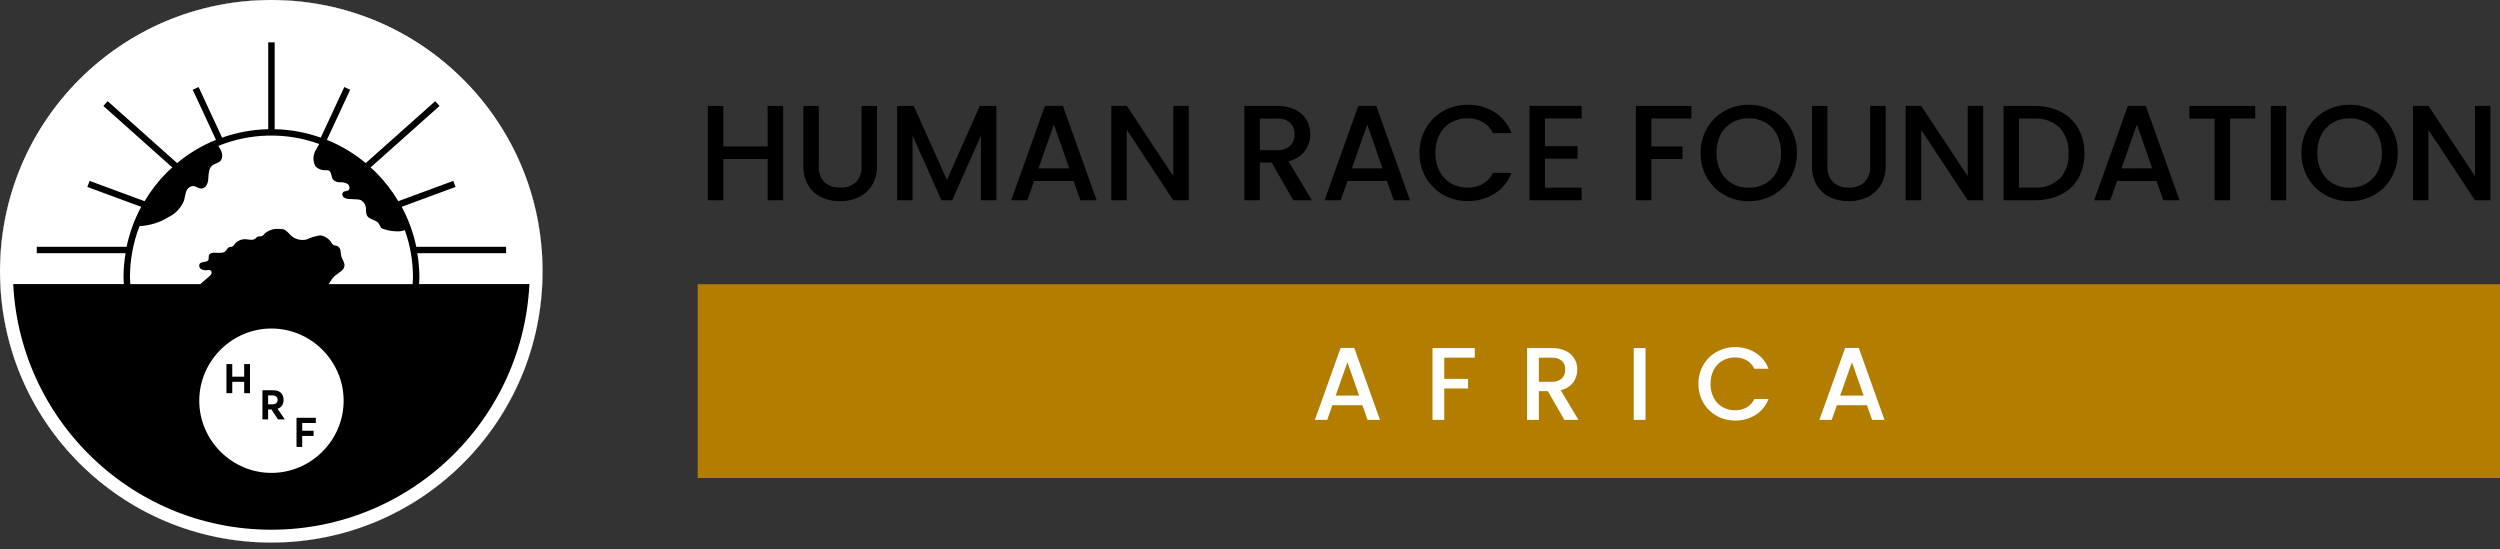 <?xml version="1.0" encoding="UTF-8" standalone="no"?>
<!DOCTYPE svg PUBLIC "-//W3C//DTD SVG 1.1//EN" "http://www.w3.org/Graphics/SVG/1.1/DTD/svg11.dtd">
<svg width="100%" height="100%" viewBox="0 0 387 85" version="1.1" xmlns="http://www.w3.org/2000/svg" xmlns:xlink="http://www.w3.org/1999/xlink" xml:space="preserve" xmlns:serif="http://www.serif.com/" style="fill-rule:evenodd;clip-rule:evenodd;">
    <rect x="0" y="0" width="387" height="85" fill="#333333" stroke="none"/>
    <g id="Group_2536" transform="matrix(1,0,0,1,-51,-16)">
        <g id="logo-africa-sticky.svg" transform="matrix(1,0,0,1,244.5,58.5)">
            <g id="Group_25361" serif:id="Group_2536">
                <g id="logo-africa-sticky.svg1" serif:id="logo-africa-sticky.svg" transform="matrix(1,0,0,1,-193.5,-42.5)">
                    <clipPath id="_clip1">
                        <rect x="0" y="0" width="387" height="85"/>
                    </clipPath>
                    <g clip-path="url(#_clip1)">
                        <g id="Group_25362" serif:id="Group_2536" transform="matrix(1,0,0,1,-51,-16)">
                            <g id="Group_2505">
                                <g id="Path_2035" transform="matrix(1,0,0,1,159,47)">
                                    <path d="M13.23,-14.6L13.23,0L10.836,0L10.836,-6.384L3.969,-6.384L3.969,0L1.575,0L1.575,-14.6L3.969,-14.6L3.969,-8.342L10.836,-8.342L10.836,-14.6L13.23,-14.6ZM18.753,-14.6L18.753,-5.3C18.684,-4.382 19,-3.476 19.625,-2.8C20.29,-2.21 21.163,-1.907 22.05,-1.96C22.944,-1.905 23.825,-2.207 24.497,-2.8C25.122,-3.476 25.438,-4.382 25.369,-5.3L25.369,-14.6L27.763,-14.6L27.763,-5.339C27.797,-4.278 27.527,-3.228 26.986,-2.315C26.49,-1.506 25.766,-0.862 24.906,-0.462C24.004,-0.049 23.021,0.159 22.029,0.147C21.04,0.16 20.06,-0.048 19.162,-0.462C18.311,-0.86 17.597,-1.504 17.115,-2.31C16.587,-3.228 16.325,-4.275 16.359,-5.334L16.359,-14.6L18.753,-14.6ZM46.242,-14.6L46.242,0L43.848,0L43.848,-10L39.4,0L37.737,0L33.264,-10L33.264,0L30.87,0L30.87,-14.6L33.453,-14.6L38.577,-3.15L43.68,-14.6L46.242,-14.6ZM58.191,-2.982L52.08,-2.982L51.03,0L48.53,0L53.76,-14.616L56.532,-14.616L61.761,0L59.241,0L58.191,-2.982ZM57.519,-4.935L55.146,-11.718L52.752,-4.935L57.519,-4.935ZM76.02,0L73.626,0L66.426,-10.9L66.426,0L64.029,0L64.029,-14.616L66.423,-14.616L73.623,-3.738L73.623,-14.616L76.02,-14.616L76.02,0ZM92.211,0L88.851,-5.838L87.024,-5.838L87.024,0L84.63,0L84.63,-14.6L89.67,-14.6C90.652,-14.63 91.627,-14.428 92.516,-14.012C93.239,-13.669 93.845,-13.121 94.259,-12.437C94.646,-11.769 94.845,-11.009 94.836,-10.237C94.843,-9.307 94.552,-8.398 94.007,-7.644C93.381,-6.82 92.472,-6.255 91.456,-6.058L95.067,0L92.211,0ZM87.024,-7.749L89.67,-7.749C90.409,-7.693 91.14,-7.935 91.7,-8.421C92.168,-8.902 92.415,-9.557 92.382,-10.227C92.418,-10.887 92.173,-11.531 91.707,-12C91.137,-12.469 90.406,-12.699 89.67,-12.641L87.024,-12.641L87.024,-7.749ZM106.7,-2.982L100.59,-2.982L99.54,0L97.04,0L102.269,-14.616L105.041,-14.616L110.271,0L107.751,0L106.7,-2.982ZM106.028,-4.935L103.655,-11.718L101.261,-4.935L106.028,-4.935ZM111.74,-7.329C111.72,-8.677 112.065,-10.005 112.74,-11.172C113.385,-12.287 114.322,-13.206 115.449,-13.829C116.595,-14.467 117.887,-14.797 119.198,-14.785C120.661,-14.81 122.102,-14.412 123.345,-13.64C124.556,-12.877 125.482,-11.736 125.98,-10.395L123.1,-10.395C122.765,-11.118 122.215,-11.719 121.525,-12.117C120.811,-12.506 120.007,-12.701 119.194,-12.684C118.291,-12.7 117.399,-12.475 116.611,-12.033C115.851,-11.595 115.235,-10.945 114.837,-10.164C114.394,-9.286 114.174,-8.312 114.196,-7.329C114.174,-6.346 114.394,-5.372 114.837,-4.494C115.236,-3.711 115.852,-3.058 116.611,-2.614C117.397,-2.165 118.289,-1.937 119.194,-1.953C120.007,-1.936 120.811,-2.131 121.525,-2.52C122.215,-2.918 122.765,-3.519 123.1,-4.242L125.977,-4.242C125.48,-2.903 124.553,-1.765 123.342,-1.008C122.098,-0.243 120.66,0.15 119.2,0.126C117.885,0.14 116.589,-0.189 115.441,-0.83C114.318,-1.456 113.385,-2.374 112.741,-3.487C112.067,-4.654 111.721,-5.982 111.741,-7.329L111.74,-7.329ZM131.165,-12.663L131.165,-8.379L136.205,-8.379L136.205,-6.426L131.165,-6.426L131.165,-1.953L136.835,-1.953L136.835,0L128.771,0L128.771,-14.616L136.835,-14.616L136.835,-12.663L131.165,-12.663ZM153.825,-14.6L153.825,-12.647L147.625,-12.647L147.625,-8.342L152.455,-8.342L152.455,-6.389L147.625,-6.389L147.625,0L145.231,0L145.231,-14.6L153.825,-14.6ZM162.708,0.147C161.397,0.159 160.105,-0.171 158.96,-0.809C157.831,-1.434 156.894,-2.357 156.251,-3.476C155.577,-4.647 155.232,-5.978 155.251,-7.329C155.231,-8.677 155.576,-10.005 156.251,-11.172C156.896,-12.287 157.833,-13.206 158.96,-13.829C160.105,-14.467 161.397,-14.797 162.708,-14.785C164.026,-14.799 165.326,-14.469 166.478,-13.829C167.604,-13.207 168.538,-12.288 169.178,-11.172C169.845,-10.003 170.186,-8.675 170.165,-7.329C170.185,-5.98 169.844,-4.649 169.178,-3.476C168.541,-2.356 167.606,-1.433 166.478,-0.809C165.326,-0.169 164.026,0.161 162.708,0.147ZM162.708,-1.932C163.613,-1.916 164.505,-2.144 165.291,-2.593C166.052,-3.039 166.668,-3.695 167.066,-4.483C167.507,-5.365 167.727,-6.342 167.706,-7.328C167.728,-8.311 167.508,-9.285 167.066,-10.163C166.668,-10.945 166.051,-11.594 165.291,-12.032C164.503,-12.474 163.611,-12.699 162.708,-12.683C161.805,-12.699 160.913,-12.474 160.125,-12.032C159.365,-11.594 158.748,-10.945 158.35,-10.163C157.907,-9.285 157.687,-8.311 157.709,-7.328C157.688,-6.342 157.908,-5.365 158.35,-4.483C158.748,-3.695 159.364,-3.039 160.125,-2.593C160.911,-2.144 161.803,-1.916 162.708,-1.932ZM174.888,-14.6L174.888,-5.3C174.819,-4.382 175.135,-3.476 175.76,-2.8C176.425,-2.21 177.298,-1.907 178.185,-1.96C179.079,-1.905 179.96,-2.207 180.632,-2.8C181.257,-3.476 181.573,-4.382 181.504,-5.3L181.504,-14.6L183.9,-14.6L183.9,-5.339C183.934,-4.278 183.664,-3.228 183.123,-2.315C182.627,-1.508 181.903,-0.865 181.044,-0.467C180.142,-0.054 179.159,0.154 178.167,0.142C177.178,0.157 176.199,-0.05 175.3,-0.462C174.447,-0.859 173.733,-1.503 173.25,-2.31C172.722,-3.228 172.46,-4.275 172.494,-5.334L172.494,-14.6L174.888,-14.6ZM199,0L196.6,0L189.4,-10.9L189.4,0L187.006,0L187.006,-14.616L189.4,-14.616L196.6,-3.738L196.6,-14.616L199,-14.616L199,0ZM206.917,-14.6C208.33,-14.629 209.73,-14.32 211,-13.7C212.138,-13.135 213.081,-12.242 213.709,-11.138C214.367,-9.945 214.697,-8.6 214.665,-7.238C214.699,-5.888 214.368,-4.553 213.709,-3.374C213.075,-2.289 212.132,-1.418 211,-0.872C209.724,-0.267 208.325,0.031 206.913,0L202.146,0L202.146,-14.6L206.917,-14.6ZM206.917,-1.958C208.36,-1.861 209.781,-2.363 210.844,-3.344C211.806,-4.409 212.299,-5.818 212.209,-7.25C212.295,-8.701 211.804,-10.128 210.844,-11.219C209.794,-12.225 208.368,-12.744 206.917,-12.647L204.54,-12.647L204.54,-1.953L206.917,-1.958ZM225.838,-2.987L219.727,-2.987L218.673,0L216.173,0L221.4,-14.616L224.172,-14.616L229.4,0L226.88,0L225.838,-2.987ZM225.166,-4.94L222.793,-11.723L220.4,-4.935L225.166,-4.94ZM241.1,-14.6L241.1,-12.647L237.215,-12.647L237.215,0L234.821,0L234.821,-12.642L230.915,-12.642L230.915,-14.6L241.1,-14.6ZM245.909,-14.6L245.909,0L243.515,0L243.515,-14.6L245.909,-14.6ZM255.717,0.147C254.406,0.159 253.114,-0.171 251.969,-0.809C250.84,-1.434 249.903,-2.357 249.26,-3.476C248.586,-4.647 248.241,-5.978 248.26,-7.329C248.24,-8.677 248.585,-10.005 249.26,-11.172C249.905,-12.287 250.842,-13.206 251.969,-13.829C253.114,-14.467 254.406,-14.797 255.717,-14.785C257.035,-14.799 258.335,-14.469 259.487,-13.829C260.613,-13.207 261.547,-12.288 262.187,-11.172C262.854,-10.003 263.195,-8.675 263.174,-7.329C263.194,-5.98 262.853,-4.649 262.187,-3.476C261.55,-2.356 260.615,-1.433 259.487,-0.809C258.335,-0.169 257.035,0.161 255.717,0.147ZM255.717,-1.932C256.622,-1.916 257.514,-2.144 258.3,-2.593C259.061,-3.039 259.677,-3.695 260.075,-4.483C260.517,-5.365 260.737,-6.342 260.716,-7.328C260.738,-8.311 260.518,-9.285 260.075,-10.163C259.677,-10.945 259.06,-11.594 258.3,-12.032C257.512,-12.474 256.62,-12.699 255.717,-12.683C254.814,-12.699 253.922,-12.474 253.134,-12.032C252.374,-11.594 251.757,-10.945 251.359,-10.163C250.916,-9.285 250.696,-8.311 250.718,-7.328C250.697,-6.342 250.917,-5.365 251.359,-4.483C251.757,-3.695 252.373,-3.039 253.134,-2.593C253.92,-2.144 254.812,-1.916 255.717,-1.932ZM277.515,0L275.121,0L267.921,-10.9L267.921,0L265.527,0L265.527,-14.616L267.921,-14.616L275.121,-3.738L275.121,-14.616L277.515,-14.616L277.515,0Z" style="fill-rule:nonzero;"/>
                                </g>
                                <g id="Rectangle_957" transform="matrix(1,0,0,1,159,60)">
                                    <rect x="0" y="0" width="279" height="30" style="fill:rgb(179,126,0);"/>
                                </g>
                                <g id="Path_2036" transform="matrix(1,0,0,1,254,81)">
                                    <path d="M7.9,-2.272L3.248,-2.272L2.448,0L0.544,0L4.528,-11.136L6.64,-11.136L10.624,0L8.7,0L7.9,-2.272ZM7.392,-3.76L5.584,-8.928L3.76,-3.76L7.392,-3.76ZM25.292,-11.12L25.292,-9.632L20.572,-9.632L20.572,-6.352L24.252,-6.352L24.252,-4.864L20.572,-4.864L20.572,0L18.752,0L18.752,-11.12L25.292,-11.12ZM39.168,0L36.608,-4.448L35.216,-4.448L35.216,0L33.392,0L33.392,-11.12L37.232,-11.12C37.98,-11.143 38.722,-10.989 39.4,-10.672C39.951,-10.411 40.413,-9.994 40.728,-9.472C41.024,-8.962 41.176,-8.381 41.168,-7.792C41.173,-7.083 40.952,-6.39 40.536,-5.816C40.059,-5.188 39.366,-4.758 38.592,-4.608L41.344,0L39.168,0ZM35.216,-5.9L37.232,-5.9C37.794,-5.858 38.35,-6.042 38.776,-6.412C39.133,-6.778 39.321,-7.277 39.296,-7.788C39.324,-8.291 39.138,-8.782 38.784,-9.14C38.349,-9.497 37.793,-9.672 37.232,-9.628L35.216,-9.628L35.216,-5.9ZM51.728,-11.12L51.728,0L49.9,0L49.9,-11.12L51.728,-11.12ZM59.92,-5.584C59.904,-6.611 60.167,-7.623 60.68,-8.512C61.172,-9.361 61.885,-10.061 62.744,-10.536C63.617,-11.022 64.601,-11.273 65.6,-11.264C66.715,-11.283 67.813,-10.98 68.76,-10.392C69.682,-9.811 70.388,-8.942 70.768,-7.92L68.576,-7.92C68.321,-8.471 67.902,-8.929 67.376,-9.232C66.832,-9.528 66.219,-9.677 65.6,-9.664C64.911,-9.675 64.232,-9.502 63.632,-9.164C63.054,-8.831 62.584,-8.338 62.28,-7.744C61.943,-7.075 61.775,-6.333 61.792,-5.584C61.775,-4.835 61.943,-4.093 62.28,-3.424C62.585,-2.827 63.054,-2.33 63.632,-1.992C64.231,-1.651 64.911,-1.479 65.6,-1.492C66.219,-1.479 66.832,-1.628 67.376,-1.924C67.902,-2.227 68.321,-2.685 68.576,-3.236L70.768,-3.236C70.39,-2.214 69.684,-1.346 68.76,-0.768C67.811,-0.183 66.714,0.118 65.6,0.1C64.598,0.111 63.611,-0.14 62.736,-0.628C61.88,-1.106 61.17,-1.807 60.68,-2.656C60.167,-3.545 59.904,-4.557 59.92,-5.584ZM86,-2.272L81.344,-2.272L80.544,0L78.644,0L82.628,-11.136L84.74,-11.136L88.72,0L86.8,0L86,-2.272ZM85.488,-3.76L83.68,-8.928L81.856,-3.76L85.488,-3.76Z" style="fill:white;fill-rule:nonzero;"/>
                                </g>
                            </g>
                            <g id="Group_2506">
                                <g id="Ellipse_99" transform="matrix(1,0,0,1,51,16)">
                                    <circle cx="42" cy="42" r="42" style="fill:white;"/>
                                </g>
                                <g id="Group_2117" transform="matrix(1,0,0,1,51,16)">
                                    <g id="Group_2116">
                                        <path id="Path_2027" d="M42.02,0L42.019,-0C18.968,-0 -0.001,18.969 -0.001,42.02C-0.001,65.071 18.968,84.04 42.019,84.04C65.07,84.04 84.039,65.071 84.039,42.02C84.013,18.979 65.061,0.027 42.02,-0M20.12,42.875C20.123,40.181 20.625,37.511 21.6,35C23.205,34.925 24.765,34.437 26.127,33.584C27.19,33.062 28.025,32.168 28.475,31.073C28.621,30.608 28.646,30.11 28.823,29.657C28.967,29.181 29.389,28.838 29.885,28.794C30.336,28.808 30.718,29.194 31.17,29.188C31.518,29.162 31.83,28.958 31.992,28.649C32.148,28.342 32.234,28.004 32.242,27.66C32.298,26.928 32.287,26.079 32.857,25.616C33.257,25.295 33.843,25.252 34.17,24.861C34.425,24.488 34.479,24.011 34.315,23.59C34.198,23.228 34.018,22.89 33.784,22.59C38.778,20.556 44.353,20.449 49.421,22.29C49.259,22.567 49.088,22.84 48.947,23.129C48.423,23.906 48.378,24.916 48.832,25.736C49.248,26.166 49.835,26.39 50.432,26.346C50.581,26.333 50.731,26.349 50.874,26.394C51.364,26.594 51.236,27.351 51.545,27.782C51.822,28.077 52.215,28.236 52.619,28.215C53.019,28.191 53.419,28.274 53.778,28.453C54.111,28.673 54.247,29.23 53.922,29.46C53.688,29.624 53.335,29.548 53.122,29.735C53.037,29.837 52.99,29.966 52.99,30.1C52.99,30.288 53.084,30.465 53.24,30.571C53.518,30.739 53.839,30.821 54.163,30.807L55.176,30.859C55.408,30.858 55.638,30.897 55.856,30.975C56.368,31.27 56.676,31.825 56.656,32.415C56.636,32.74 56.688,33.065 56.808,33.368C57.173,34.043 58.268,33.991 58.668,34.646C58.754,34.866 58.866,35.075 59.003,35.267C59.143,35.381 59.31,35.459 59.488,35.492C60.258,35.74 61.065,35.848 61.873,35.811C62.145,35.781 62.413,35.723 62.673,35.637C63.499,37.964 63.923,40.415 63.928,42.884C63.928,43.255 63.891,43.619 63.874,43.984L50.9,43.984C51.137,43.515 51.447,43.086 51.818,42.714C52.383,42.214 53.265,41.884 53.325,41.134C53.366,40.624 52.977,40.187 52.84,39.693C52.757,39.393 52.768,39.081 52.705,38.779C52.666,38.468 52.47,38.198 52.185,38.066C52.005,38.04 51.827,38.001 51.653,37.949C51.515,37.861 51.401,37.74 51.322,37.596C50.947,36.959 50.299,36.529 49.567,36.431C48.84,36.542 48.132,36.757 47.467,37.07C46.614,37.28 45.711,37.055 45.056,36.47C44.674,36.125 44.37,35.65 43.878,35.498C43.646,35.44 43.407,35.422 43.169,35.444C42.389,35.374 41.612,35.616 41.01,36.118C40.898,36.281 40.754,36.42 40.587,36.526C40.34,36.638 40.022,36.531 39.794,36.679C39.705,36.754 39.621,36.835 39.543,36.922C39.226,37.208 38.737,37.113 38.313,37.066C37.629,36.938 36.924,37.156 36.432,37.649C36.27,37.849 36.143,38.106 35.902,38.193C35.735,38.252 35.538,38.215 35.382,38.301C35.226,38.387 35.146,38.601 35.03,38.756C34.642,39.278 33.849,39.13 33.2,39.117C32.861,39.111 32.455,39.206 32.341,39.526C32.263,39.748 32.356,40.012 32.252,40.226C32.029,40.676 31.235,40.421 30.923,40.815C30.868,40.91 30.838,41.019 30.838,41.129C30.838,41.36 30.966,41.573 31.17,41.681C31.482,41.828 31.832,41.872 32.17,41.807C32.312,41.776 32.459,41.792 32.591,41.853C32.753,41.979 32.806,42.204 32.717,42.389C32.626,42.568 32.493,42.723 32.331,42.841L30.998,43.981L20.172,43.981C20.154,43.614 20.118,43.25 20.118,42.881M53.195,62.03C53.194,68.16 48.15,73.204 42.02,73.204C35.89,73.204 30.845,68.159 30.845,62.029C30.845,55.899 35.89,50.854 42.02,50.854C48.151,50.855 53.195,55.899 53.195,62.03M42.02,1C64.513,1.026 83.014,19.527 83.039,42.02C83.039,42.676 83.021,43.328 82.99,43.977L64.868,43.977C64.884,43.609 64.922,43.246 64.922,42.877C64.913,41.645 64.806,40.415 64.6,39.2L78.345,39.2L78.345,38.2L64.437,38.2C63.991,36.04 63.231,33.956 62.182,32.016L70.519,28.938L70.172,28L61.658,31.144C60.694,29.524 59.535,28.028 58.207,26.689C57.936,26.418 57.643,26.178 57.361,25.923L68.038,16.406L67.373,15.66L56.618,25.247C54.811,23.744 52.782,22.53 50.604,21.647L54.204,13.895L53.3,13.47L49.658,21.305C47.364,20.492 44.954,20.051 42.52,20L42.52,6.55L41.52,6.55L41.52,20C39.086,20.052 36.676,20.493 34.382,21.307L30.74,13.47L29.833,13.892L33.433,21.644C31.255,22.526 29.226,23.741 27.419,25.244L16.666,15.66L16,16.406L26.676,25.923C26.395,26.178 26.103,26.418 25.832,26.689C24.504,28.027 23.345,29.523 22.381,31.144L13.868,28L13.521,28.939L21.857,32.017C20.807,33.957 20.047,36.04 19.6,38.2L5.694,38.2L5.694,39.2L19.437,39.2C19.232,40.414 19.126,41.643 19.118,42.874C19.118,43.245 19.155,43.608 19.172,43.974L1.049,43.974C1.019,43.328 1,42.676 1,42.02C1.025,19.527 19.527,1.025 42.02,1" style="fill-rule:nonzero;"/>
                                        <path id="Path_2028" d="M37.8,58.31L35.955,58.31L35.955,56.359L35.055,56.359L35.055,60.866L35.955,60.866L35.955,59.106L37.8,59.106L37.8,60.866L38.7,60.866L38.7,56.359L37.8,56.359L37.8,58.31Z" style="fill-rule:nonzero;"/>
                                        <path id="Path_2029" d="M40.623,64.924L41.503,64.924L41.503,63.381L42.02,63.381L43.03,64.924L44.086,64.924L42.974,63.288L42.974,63.276C43.156,63.219 43.324,63.125 43.468,63C43.607,62.875 43.715,62.719 43.784,62.545C43.862,62.345 43.901,62.132 43.897,61.918C43.9,61.714 43.868,61.511 43.803,61.318C43.742,61.143 43.646,60.981 43.521,60.844C43.384,60.701 43.215,60.592 43.028,60.528C42.803,60.45 42.566,60.413 42.328,60.417L40.628,60.417L40.623,64.924ZM41.503,61.21L42.166,61.21C42.382,61.196 42.596,61.262 42.766,61.396C42.908,61.523 42.985,61.706 42.978,61.896C42.987,62.09 42.905,62.277 42.758,62.403C42.579,62.539 42.356,62.605 42.132,62.591L41.5,62.591L41.503,61.21Z" style="fill-rule:nonzero;"/>
                                        <path id="Path_2030" d="M46.781,67.479L48.54,67.479L48.54,66.679L46.781,66.679L46.781,65.479L48.89,65.479L48.89,64.679L45.9,64.679L45.9,69.186L46.78,69.186L46.781,67.479Z" style="fill-rule:nonzero;"/>
                                    </g>
                                </g>
                                <g id="Ellipse_100" transform="matrix(1,0,0,1,51,16)">
                                    <circle cx="42" cy="42" r="42" style="fill:none;"/>
                                    <circle cx="42" cy="42" r="41" style="fill:none;stroke:white;stroke-width:2px;"/>
                                </g>
                            </g>
                        </g>
                    </g>
                </g>
                <g id="logo-africa-sticky.svg2" serif:id="logo-africa-sticky.svg">
                </g>
            </g>
        </g>
    </g>
</svg>
